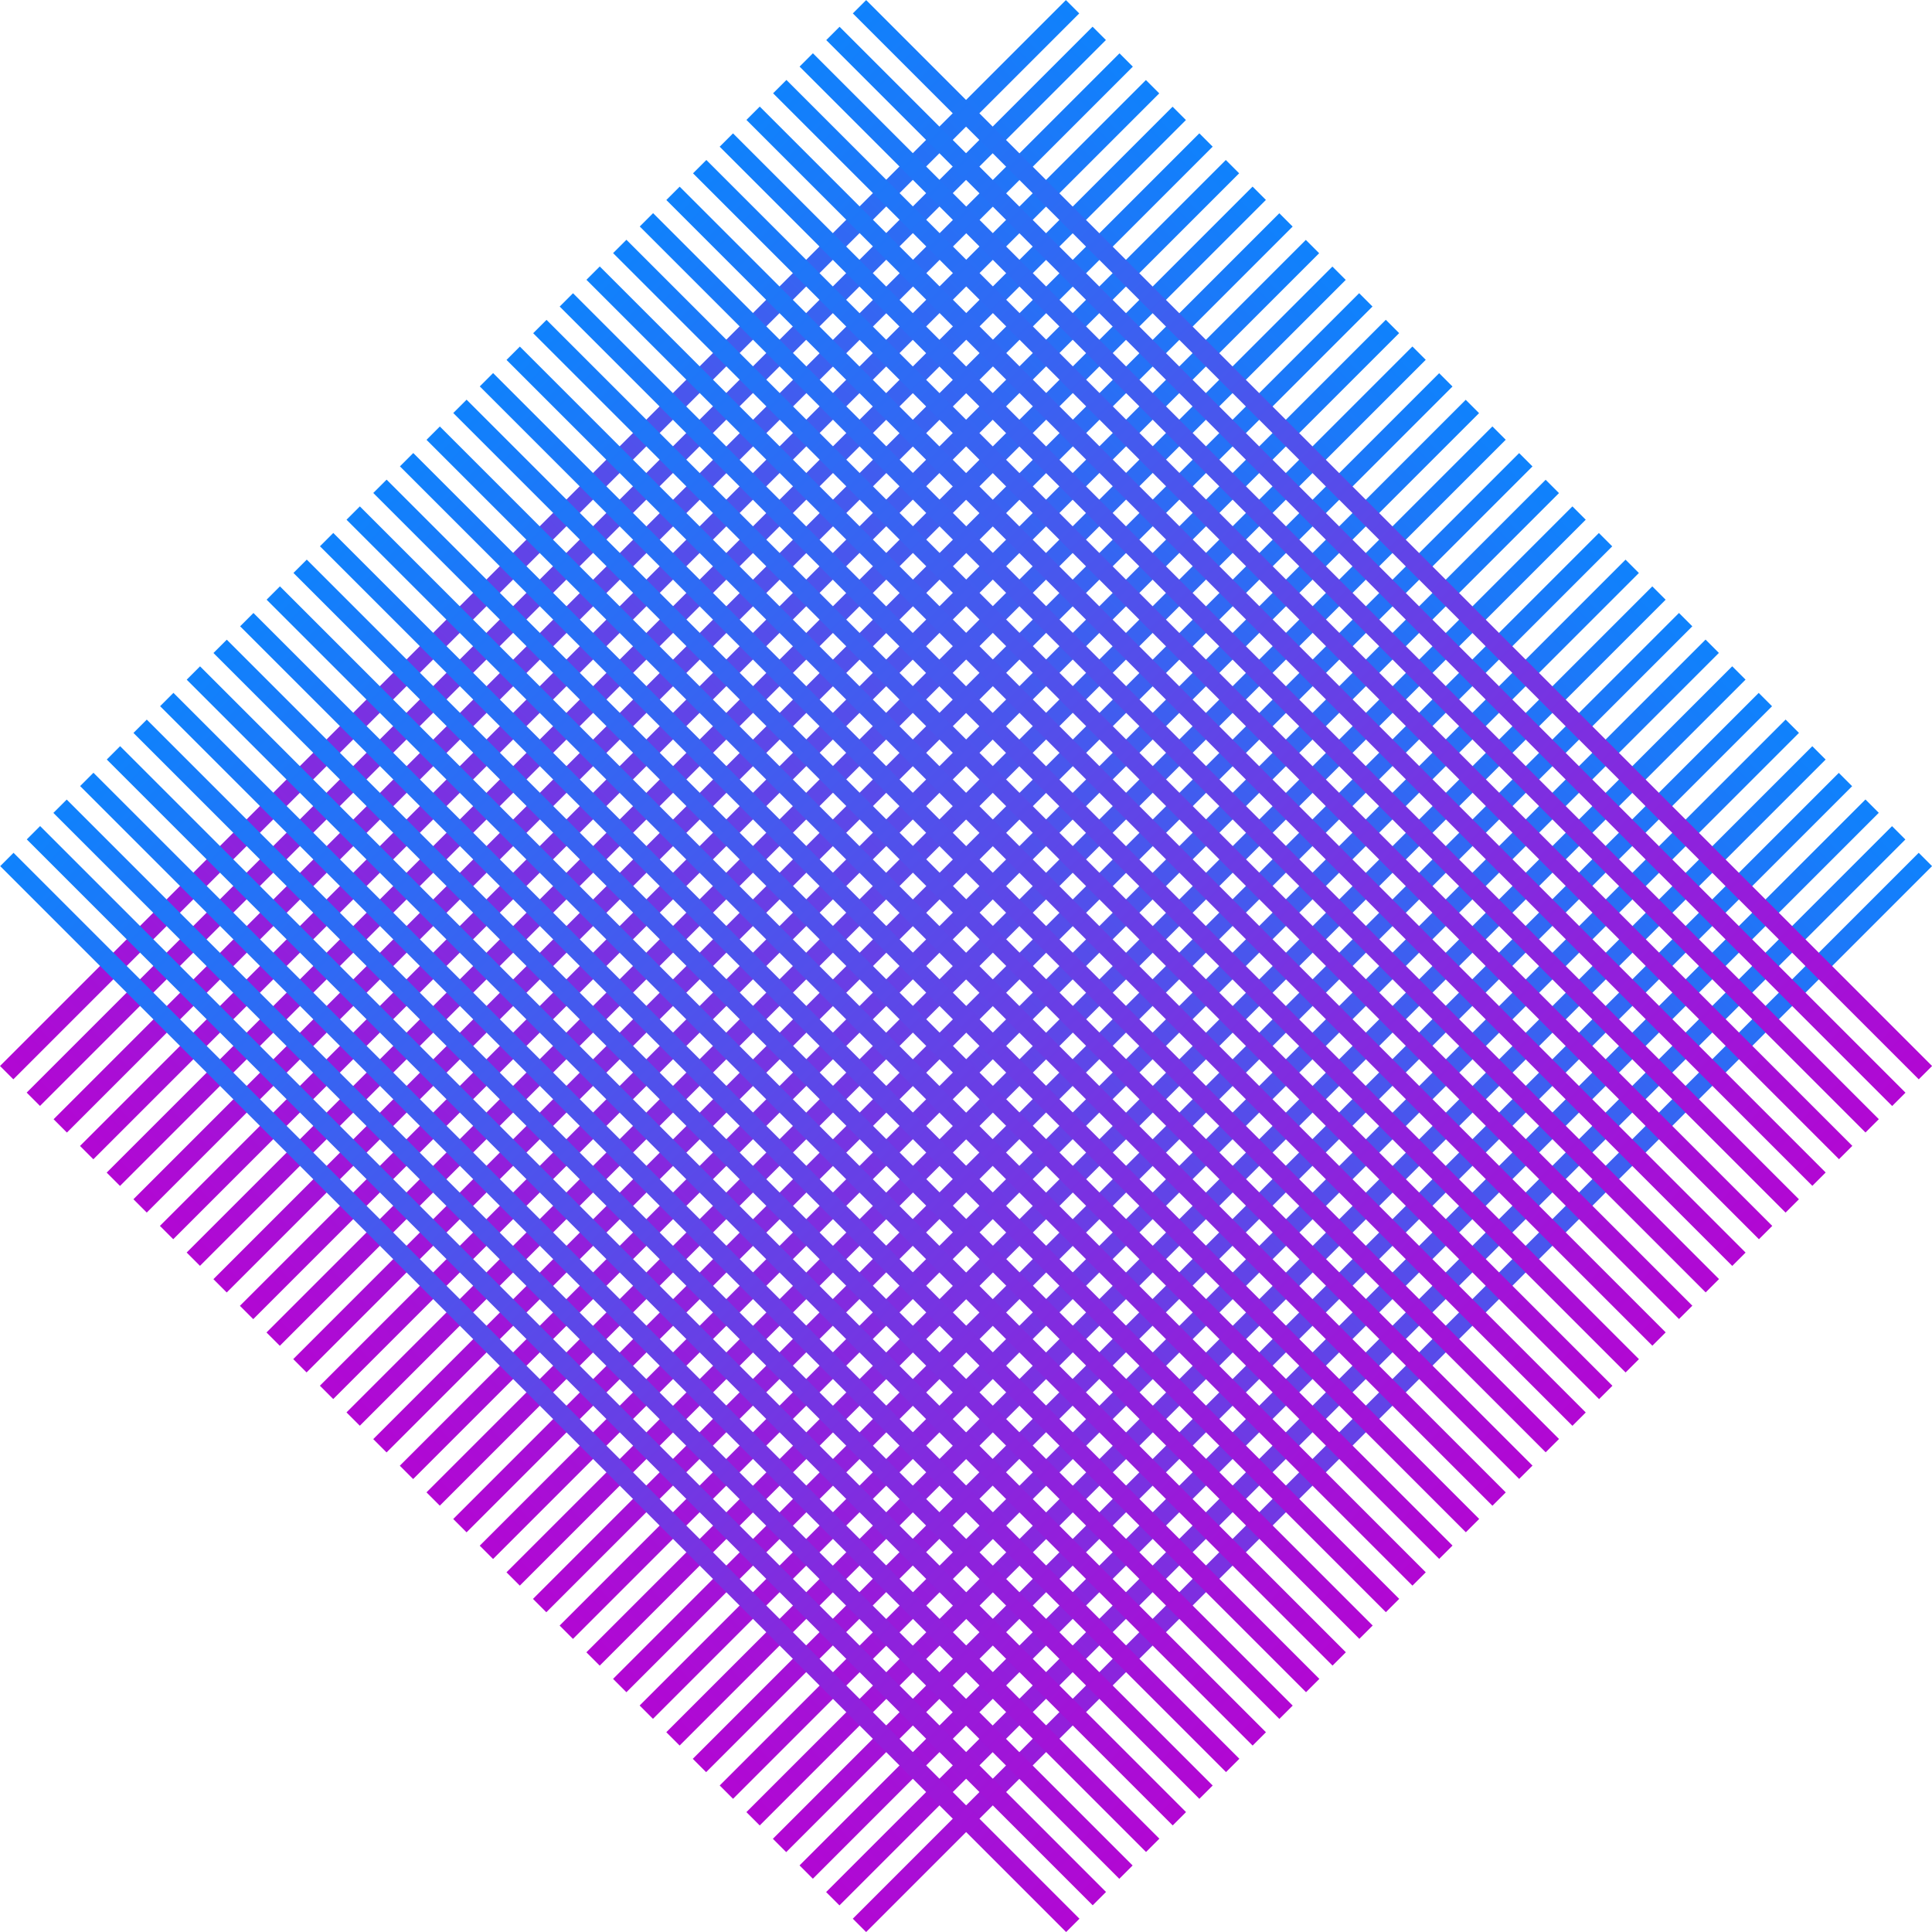 <svg xmlns="http://www.w3.org/2000/svg" width="90" height="90" viewBox="0 0 90 90" fill="none"><g id="Group 2343"><g id="right"><rect id="Rectangle 73" y="49.658" width="70.222" height="0.878" transform="rotate(-45 0 49.658)" fill="url(#paint0_linear_3908_8183)"></rect><rect id="Rectangle 74" x="1.242" y="50.898" width="70.222" height="0.878" transform="rotate(-45 1.242 50.898)" fill="url(#paint1_linear_3908_8183)"></rect><rect id="Rectangle 75" x="2.496" y="52.138" width="70.222" height="0.878" transform="rotate(-45 2.496 52.138)" fill="url(#paint2_linear_3908_8183)"></rect><rect id="Rectangle 76" x="3.727" y="53.383" width="70.222" height="0.878" transform="rotate(-45 3.727 53.383)" fill="url(#paint3_linear_3908_8183)"></rect><rect id="Rectangle 77" x="4.969" y="54.625" width="70.222" height="0.878" transform="rotate(-45 4.969 54.625)" fill="url(#paint4_linear_3908_8183)"></rect><rect id="Rectangle 78" x="6.215" y="55.865" width="70.222" height="0.878" transform="rotate(-45 6.215 55.865)" fill="url(#paint5_linear_3908_8183)"></rect><rect id="Rectangle 79" x="7.449" y="57.107" width="70.222" height="0.878" transform="rotate(-45 7.449 57.107)" fill="url(#paint6_linear_3908_8183)"></rect><rect id="Rectangle 80" x="8.695" y="58.347" width="70.222" height="0.878" transform="rotate(-45 8.695 58.347)" fill="url(#paint7_linear_3908_8183)"></rect><rect id="Rectangle 81" x="9.941" y="59.588" width="70.222" height="0.878" transform="rotate(-45 9.941 59.588)" fill="url(#paint8_linear_3908_8183)"></rect><rect id="Rectangle 82" x="11.176" y="60.83" width="70.222" height="0.878" transform="rotate(-45 11.176 60.83)" fill="url(#paint9_linear_3908_8183)"></rect><rect id="Rectangle 83" x="12.414" y="62.072" width="70.222" height="0.878" transform="rotate(-45 12.414 62.072)" fill="url(#paint10_linear_3908_8183)"></rect><rect id="Rectangle 84" x="13.66" y="63.312" width="70.222" height="0.878" transform="rotate(-45 13.66 63.312)" fill="url(#paint11_linear_3908_8183)"></rect><rect id="Rectangle 85" x="14.902" y="64.552" width="70.222" height="0.878" transform="rotate(-45 14.902 64.552)" fill="url(#paint12_linear_3908_8183)"></rect><rect id="Rectangle 86" x="16.141" y="65.795" width="70.222" height="0.878" transform="rotate(-45 16.141 65.795)" fill="url(#paint13_linear_3908_8183)"></rect><rect id="Rectangle 87" x="17.387" y="67.039" width="70.222" height="0.878" transform="rotate(-45 17.387 67.039)" fill="url(#paint14_linear_3908_8183)"></rect><rect id="Rectangle 88" x="18.625" y="68.279" width="70.222" height="0.878" transform="rotate(-45 18.625 68.279)" fill="url(#paint15_linear_3908_8183)"></rect><rect id="Rectangle 89" x="19.867" y="69.519" width="70.222" height="0.878" transform="rotate(-45 19.867 69.519)" fill="url(#paint16_linear_3908_8183)"></rect><rect id="Rectangle 90" x="21.113" y="70.761" width="70.222" height="0.878" transform="rotate(-45 21.113 70.761)" fill="url(#paint17_linear_3908_8183)"></rect><rect id="Rectangle 91" x="22.348" y="72.004" width="70.222" height="0.878" transform="rotate(-45 22.348 72.004)" fill="url(#paint18_linear_3908_8183)"></rect><rect id="Rectangle 92" x="23.594" y="73.244" width="70.222" height="0.878" transform="rotate(-45 23.594 73.244)" fill="url(#paint19_linear_3908_8183)"></rect><rect id="Rectangle 93" x="24.828" y="74.484" width="70.222" height="0.878" transform="rotate(-45 24.828 74.484)" fill="url(#paint20_linear_3908_8183)"></rect><rect id="Rectangle 94" x="26.07" y="75.726" width="70.222" height="0.878" transform="rotate(-45 26.07 75.726)" fill="url(#paint21_linear_3908_8183)"></rect><rect id="Rectangle 95" x="27.316" y="76.971" width="70.222" height="0.878" transform="rotate(-45 27.316 76.971)" fill="url(#paint22_linear_3908_8183)"></rect><rect id="Rectangle 96" x="28.559" y="78.209" width="70.222" height="0.878" transform="rotate(-45 28.559 78.209)" fill="url(#paint23_linear_3908_8183)"></rect><rect id="Rectangle 97" x="29.797" y="79.449" width="70.222" height="0.878" transform="rotate(-45 29.797 79.449)" fill="url(#paint24_linear_3908_8183)"></rect><rect id="Rectangle 98" x="31.039" y="80.693" width="70.222" height="0.878" transform="rotate(-45 31.039 80.693)" fill="url(#paint25_linear_3908_8183)"></rect><rect id="Rectangle 99" x="32.273" y="81.933" width="70.222" height="0.878" transform="rotate(-45 32.273 81.933)" fill="url(#paint26_linear_3908_8183)"></rect><rect id="Rectangle 100" x="33.527" y="83.175" width="70.222" height="0.878" transform="rotate(-45 33.527 83.175)" fill="url(#paint27_linear_3908_8183)"></rect><rect id="Rectangle 101" x="34.77" y="84.416" width="70.222" height="0.878" transform="rotate(-45 34.77 84.416)" fill="url(#paint28_linear_3908_8183)"></rect><rect id="Rectangle 102" x="36.004" y="85.658" width="70.222" height="0.878" transform="rotate(-45 36.004 85.658)" fill="url(#paint29_linear_3908_8183)"></rect><rect id="Rectangle 103" x="37.246" y="86.898" width="70.222" height="0.878" transform="rotate(-45 37.246 86.898)" fill="url(#paint30_linear_3908_8183)"></rect><rect id="Rectangle 104" x="38.484" y="88.14" width="70.222" height="0.878" transform="rotate(-45 38.484 88.14)" fill="url(#paint31_linear_3908_8183)"></rect><rect id="Rectangle 105" x="39.727" y="89.381" width="70.222" height="0.878" transform="rotate(-45 39.727 89.381)" fill="url(#paint32_linear_3908_8183)"></rect></g><g id="left"><rect id="Rectangle 73_2" x="49.664" y="90.002" width="70.222" height="0.878" transform="rotate(-135 49.664 90.002)" fill="url(#paint33_linear_3908_8183)"></rect><rect id="Rectangle 74_2" x="50.902" y="88.756" width="70.222" height="0.878" transform="rotate(-135 50.902 88.756)" fill="url(#paint34_linear_3908_8183)"></rect><rect id="Rectangle 75_2" x="52.141" y="87.522" width="70.222" height="0.878" transform="rotate(-135 52.141 87.522)" fill="url(#paint35_linear_3908_8183)"></rect><rect id="Rectangle 76_2" x="53.387" y="86.273" width="70.222" height="0.878" transform="rotate(-135 53.387 86.273)" fill="url(#paint36_linear_3908_8183)"></rect><rect id="Rectangle 77_2" x="54.629" y="85.035" width="70.222" height="0.878" transform="rotate(-135 54.629 85.035)" fill="url(#paint37_linear_3908_8183)"></rect><rect id="Rectangle 78_2" x="55.871" y="83.797" width="70.222" height="0.878" transform="rotate(-135 55.871 83.797)" fill="url(#paint38_linear_3908_8183)"></rect><rect id="Rectangle 79_2" x="57.113" y="82.551" width="70.222" height="0.878" transform="rotate(-135 57.113 82.551)" fill="url(#paint39_linear_3908_8183)"></rect><rect id="Rectangle 80_2" x="58.352" y="81.316" width="70.222" height="0.878" transform="rotate(-135 58.352 81.316)" fill="url(#paint40_linear_3908_8183)"></rect><rect id="Rectangle 81_2" x="59.598" y="80.074" width="70.222" height="0.878" transform="rotate(-135 59.598 80.074)" fill="url(#paint41_linear_3908_8183)"></rect><rect id="Rectangle 82_2" x="60.84" y="78.83" width="70.222" height="0.878" transform="rotate(-135 60.84 78.83)" fill="url(#paint42_linear_3908_8183)"></rect><rect id="Rectangle 83_2" x="62.074" y="77.59" width="70.222" height="0.878" transform="rotate(-135 62.074 77.59)" fill="url(#paint43_linear_3908_8183)"></rect><rect id="Rectangle 84_2" x="63.324" y="76.344" width="70.222" height="0.878" transform="rotate(-135 63.324 76.344)" fill="url(#paint44_linear_3908_8183)"></rect><rect id="Rectangle 85_2" x="64.559" y="75.102" width="70.222" height="0.878" transform="rotate(-135 64.559 75.102)" fill="url(#paint45_linear_3908_8183)"></rect><rect id="Rectangle 86_2" x="65.797" y="73.865" width="70.222" height="0.878" transform="rotate(-135 65.797 73.865)" fill="url(#paint46_linear_3908_8183)"></rect><rect id="Rectangle 87_2" x="67.043" y="72.619" width="70.222" height="0.878" transform="rotate(-135 67.043 72.619)" fill="url(#paint47_linear_3908_8183)"></rect><rect id="Rectangle 88_2" x="68.285" y="71.379" width="70.222" height="0.878" transform="rotate(-135 68.285 71.379)" fill="url(#paint48_linear_3908_8183)"></rect><rect id="Rectangle 89_2" x="69.523" y="70.143" width="70.222" height="0.878" transform="rotate(-135 69.523 70.143)" fill="url(#paint49_linear_3908_8183)"></rect><rect id="Rectangle 90_2" x="70.769" y="68.894" width="70.222" height="0.878" transform="rotate(-135 70.769 68.894)" fill="url(#paint50_linear_3908_8183)"></rect><rect id="Rectangle 91_2" x="72.004" y="67.654" width="70.222" height="0.878" transform="rotate(-135 72.004 67.654)" fill="url(#paint51_linear_3908_8183)"></rect><rect id="Rectangle 92_2" x="73.25" y="66.42" width="70.222" height="0.878" transform="rotate(-135 73.25 66.42)" fill="url(#paint52_linear_3908_8183)"></rect><rect id="Rectangle 93_2" x="74.492" y="65.176" width="70.222" height="0.878" transform="rotate(-135 74.492 65.176)" fill="url(#paint53_linear_3908_8183)"></rect><rect id="Rectangle 94_2" x="75.727" y="63.935" width="70.222" height="0.878" transform="rotate(-135 75.727 63.935)" fill="url(#paint54_linear_3908_8183)"></rect><rect id="Rectangle 95_2" x="76.973" y="62.688" width="70.222" height="0.878" transform="rotate(-135 76.973 62.688)" fill="url(#paint55_linear_3908_8183)"></rect><rect id="Rectangle 96_2" x="78.215" y="61.445" width="70.222" height="0.878" transform="rotate(-135 78.215 61.445)" fill="url(#paint56_linear_3908_8183)"></rect><rect id="Rectangle 97_2" x="79.457" y="60.205" width="70.222" height="0.878" transform="rotate(-135 79.457 60.205)" fill="url(#paint57_linear_3908_8183)"></rect><rect id="Rectangle 98_2" x="80.695" y="58.971" width="70.222" height="0.878" transform="rotate(-135 80.695 58.971)" fill="url(#paint58_linear_3908_8183)"></rect><rect id="Rectangle 99_2" x="81.938" y="57.728" width="70.222" height="0.878" transform="rotate(-135 81.938 57.728)" fill="url(#paint59_linear_3908_8183)"></rect><rect id="Rectangle 100_2" x="83.18" y="56.488" width="70.222" height="0.878" transform="rotate(-135 83.18 56.488)" fill="url(#paint60_linear_3908_8183)"></rect><rect id="Rectangle 101_2" x="84.426" y="55.24" width="70.222" height="0.878" transform="rotate(-135 84.426 55.24)" fill="url(#paint61_linear_3908_8183)"></rect><rect id="Rectangle 102_2" x="85.668" y="54" width="70.222" height="0.878" transform="rotate(-135 85.668 54)" fill="url(#paint62_linear_3908_8183)"></rect><rect id="Rectangle 103_2" x="86.902" y="52.756" width="70.222" height="0.878" transform="rotate(-135 86.902 52.756)" fill="url(#paint63_linear_3908_8183)"></rect><rect id="Rectangle 104_2" x="88.144" y="51.522" width="70.222" height="0.878" transform="rotate(-135 88.144 51.522)" fill="url(#paint64_linear_3908_8183)"></rect><rect id="Rectangle 105_2" x="89.383" y="50.279" width="70.222" height="0.878" transform="rotate(-135 89.383 50.279)" fill="url(#paint65_linear_3908_8183)"></rect></g></g><defs><linearGradient id="paint0_linear_3908_8183" x1="0" y1="50.097" x2="70.222" y2="50.097" gradientUnits="userSpaceOnUse"><stop stop-color="#B207D3"></stop><stop offset="0.51" stop-color="#5D47E8"></stop><stop offset="1" stop-color="#0F82FC"></stop></linearGradient><linearGradient id="paint1_linear_3908_8183" x1="1.242" y1="51.337" x2="71.464" y2="51.337" gradientUnits="userSpaceOnUse"><stop stop-color="#B207D3"></stop><stop offset="0.51" stop-color="#5D47E8"></stop><stop offset="1" stop-color="#0F82FC"></stop></linearGradient><linearGradient id="paint2_linear_3908_8183" x1="2.496" y1="52.577" x2="72.718" y2="52.577" gradientUnits="userSpaceOnUse"><stop stop-color="#B207D3"></stop><stop offset="0.51" stop-color="#5D47E8"></stop><stop offset="1" stop-color="#0F82FC"></stop></linearGradient><linearGradient id="paint3_linear_3908_8183" x1="3.727" y1="53.822" x2="73.948" y2="53.822" gradientUnits="userSpaceOnUse"><stop stop-color="#B207D3"></stop><stop offset="0.51" stop-color="#5D47E8"></stop><stop offset="1" stop-color="#0F82FC"></stop></linearGradient><linearGradient id="paint4_linear_3908_8183" x1="4.969" y1="55.064" x2="75.19" y2="55.064" gradientUnits="userSpaceOnUse"><stop stop-color="#B207D3"></stop><stop offset="0.51" stop-color="#5D47E8"></stop><stop offset="1" stop-color="#0F82FC"></stop></linearGradient><linearGradient id="paint5_linear_3908_8183" x1="6.215" y1="56.304" x2="76.436" y2="56.304" gradientUnits="userSpaceOnUse"><stop stop-color="#B207D3"></stop><stop offset="0.51" stop-color="#5D47E8"></stop><stop offset="1" stop-color="#0F82FC"></stop></linearGradient><linearGradient id="paint6_linear_3908_8183" x1="7.449" y1="57.546" x2="77.671" y2="57.546" gradientUnits="userSpaceOnUse"><stop stop-color="#B207D3"></stop><stop offset="0.51" stop-color="#5D47E8"></stop><stop offset="1" stop-color="#0F82FC"></stop></linearGradient><linearGradient id="paint7_linear_3908_8183" x1="8.695" y1="58.786" x2="78.917" y2="58.786" gradientUnits="userSpaceOnUse"><stop stop-color="#B207D3"></stop><stop offset="0.51" stop-color="#5D47E8"></stop><stop offset="1" stop-color="#0F82FC"></stop></linearGradient><linearGradient id="paint8_linear_3908_8183" x1="9.941" y1="60.026" x2="80.163" y2="60.026" gradientUnits="userSpaceOnUse"><stop stop-color="#B207D3"></stop><stop offset="0.51" stop-color="#5D47E8"></stop><stop offset="1" stop-color="#0F82FC"></stop></linearGradient><linearGradient id="paint9_linear_3908_8183" x1="11.176" y1="61.269" x2="81.397" y2="61.269" gradientUnits="userSpaceOnUse"><stop stop-color="#B207D3"></stop><stop offset="0.51" stop-color="#5D47E8"></stop><stop offset="1" stop-color="#0F82FC"></stop></linearGradient><linearGradient id="paint10_linear_3908_8183" x1="12.414" y1="62.511" x2="82.636" y2="62.511" gradientUnits="userSpaceOnUse"><stop stop-color="#B207D3"></stop><stop offset="0.51" stop-color="#5D47E8"></stop><stop offset="1" stop-color="#0F82FC"></stop></linearGradient><linearGradient id="paint11_linear_3908_8183" x1="13.66" y1="63.751" x2="83.882" y2="63.751" gradientUnits="userSpaceOnUse"><stop stop-color="#B207D3"></stop><stop offset="0.51" stop-color="#5D47E8"></stop><stop offset="1" stop-color="#0F82FC"></stop></linearGradient><linearGradient id="paint12_linear_3908_8183" x1="14.902" y1="64.991" x2="85.124" y2="64.991" gradientUnits="userSpaceOnUse"><stop stop-color="#B207D3"></stop><stop offset="0.51" stop-color="#5D47E8"></stop><stop offset="1" stop-color="#0F82FC"></stop></linearGradient><linearGradient id="paint13_linear_3908_8183" x1="16.141" y1="66.234" x2="86.362" y2="66.234" gradientUnits="userSpaceOnUse"><stop stop-color="#B207D3"></stop><stop offset="0.51" stop-color="#5D47E8"></stop><stop offset="1" stop-color="#0F82FC"></stop></linearGradient><linearGradient id="paint14_linear_3908_8183" x1="17.387" y1="67.478" x2="87.608" y2="67.478" gradientUnits="userSpaceOnUse"><stop stop-color="#B207D3"></stop><stop offset="0.51" stop-color="#5D47E8"></stop><stop offset="1" stop-color="#0F82FC"></stop></linearGradient><linearGradient id="paint15_linear_3908_8183" x1="18.625" y1="68.718" x2="88.847" y2="68.718" gradientUnits="userSpaceOnUse"><stop stop-color="#B207D3"></stop><stop offset="0.51" stop-color="#5D47E8"></stop><stop offset="1" stop-color="#0F82FC"></stop></linearGradient><linearGradient id="paint16_linear_3908_8183" x1="19.867" y1="69.958" x2="90.089" y2="69.958" gradientUnits="userSpaceOnUse"><stop stop-color="#B207D3"></stop><stop offset="0.51" stop-color="#5D47E8"></stop><stop offset="1" stop-color="#0F82FC"></stop></linearGradient><linearGradient id="paint17_linear_3908_8183" x1="21.113" y1="71.2" x2="91.335" y2="71.2" gradientUnits="userSpaceOnUse"><stop stop-color="#B207D3"></stop><stop offset="0.51" stop-color="#5D47E8"></stop><stop offset="1" stop-color="#0F82FC"></stop></linearGradient><linearGradient id="paint18_linear_3908_8183" x1="22.348" y1="72.442" x2="92.569" y2="72.442" gradientUnits="userSpaceOnUse"><stop stop-color="#B207D3"></stop><stop offset="0.51" stop-color="#5D47E8"></stop><stop offset="1" stop-color="#0F82FC"></stop></linearGradient><linearGradient id="paint19_linear_3908_8183" x1="23.594" y1="73.683" x2="93.815" y2="73.683" gradientUnits="userSpaceOnUse"><stop stop-color="#B207D3"></stop><stop offset="0.51" stop-color="#5D47E8"></stop><stop offset="1" stop-color="#0F82FC"></stop></linearGradient><linearGradient id="paint20_linear_3908_8183" x1="24.828" y1="74.923" x2="95.05" y2="74.923" gradientUnits="userSpaceOnUse"><stop stop-color="#B207D3"></stop><stop offset="0.51" stop-color="#5D47E8"></stop><stop offset="1" stop-color="#0F82FC"></stop></linearGradient><linearGradient id="paint21_linear_3908_8183" x1="26.07" y1="76.165" x2="96.292" y2="76.165" gradientUnits="userSpaceOnUse"><stop stop-color="#B207D3"></stop><stop offset="0.51" stop-color="#5D47E8"></stop><stop offset="1" stop-color="#0F82FC"></stop></linearGradient><linearGradient id="paint22_linear_3908_8183" x1="27.316" y1="77.409" x2="97.538" y2="77.409" gradientUnits="userSpaceOnUse"><stop stop-color="#B207D3"></stop><stop offset="0.51" stop-color="#5D47E8"></stop><stop offset="1" stop-color="#0F82FC"></stop></linearGradient><linearGradient id="paint23_linear_3908_8183" x1="28.559" y1="78.648" x2="98.78" y2="78.648" gradientUnits="userSpaceOnUse"><stop stop-color="#B207D3"></stop><stop offset="0.51" stop-color="#5D47E8"></stop><stop offset="1" stop-color="#0F82FC"></stop></linearGradient><linearGradient id="paint24_linear_3908_8183" x1="29.797" y1="79.888" x2="100.018" y2="79.888" gradientUnits="userSpaceOnUse"><stop stop-color="#B207D3"></stop><stop offset="0.51" stop-color="#5D47E8"></stop><stop offset="1" stop-color="#0F82FC"></stop></linearGradient><linearGradient id="paint25_linear_3908_8183" x1="31.039" y1="81.132" x2="101.261" y2="81.132" gradientUnits="userSpaceOnUse"><stop stop-color="#B207D3"></stop><stop offset="0.51" stop-color="#5D47E8"></stop><stop offset="1" stop-color="#0F82FC"></stop></linearGradient><linearGradient id="paint26_linear_3908_8183" x1="32.273" y1="82.372" x2="102.495" y2="82.372" gradientUnits="userSpaceOnUse"><stop stop-color="#B207D3"></stop><stop offset="0.51" stop-color="#5D47E8"></stop><stop offset="1" stop-color="#0F82FC"></stop></linearGradient><linearGradient id="paint27_linear_3908_8183" x1="33.527" y1="83.614" x2="103.749" y2="83.614" gradientUnits="userSpaceOnUse"><stop stop-color="#B207D3"></stop><stop offset="0.51" stop-color="#5D47E8"></stop><stop offset="1" stop-color="#0F82FC"></stop></linearGradient><linearGradient id="paint28_linear_3908_8183" x1="34.77" y1="84.855" x2="104.991" y2="84.855" gradientUnits="userSpaceOnUse"><stop stop-color="#B207D3"></stop><stop offset="0.51" stop-color="#5D47E8"></stop><stop offset="1" stop-color="#0F82FC"></stop></linearGradient><linearGradient id="paint29_linear_3908_8183" x1="36.004" y1="86.097" x2="106.225" y2="86.097" gradientUnits="userSpaceOnUse"><stop stop-color="#B207D3"></stop><stop offset="0.51" stop-color="#5D47E8"></stop><stop offset="1" stop-color="#0F82FC"></stop></linearGradient><linearGradient id="paint30_linear_3908_8183" x1="37.246" y1="87.337" x2="107.468" y2="87.337" gradientUnits="userSpaceOnUse"><stop stop-color="#B207D3"></stop><stop offset="0.51" stop-color="#5D47E8"></stop><stop offset="1" stop-color="#0F82FC"></stop></linearGradient><linearGradient id="paint31_linear_3908_8183" x1="38.484" y1="88.579" x2="108.706" y2="88.579" gradientUnits="userSpaceOnUse"><stop stop-color="#B207D3"></stop><stop offset="0.51" stop-color="#5D47E8"></stop><stop offset="1" stop-color="#0F82FC"></stop></linearGradient><linearGradient id="paint32_linear_3908_8183" x1="39.727" y1="89.82" x2="109.948" y2="89.82" gradientUnits="userSpaceOnUse"><stop stop-color="#B207D3"></stop><stop offset="0.51" stop-color="#5D47E8"></stop><stop offset="1" stop-color="#0F82FC"></stop></linearGradient><linearGradient id="paint33_linear_3908_8183" x1="49.664" y1="90.441" x2="119.886" y2="90.441" gradientUnits="userSpaceOnUse"><stop stop-color="#B207D3"></stop><stop offset="0.51" stop-color="#5D47E8"></stop><stop offset="1" stop-color="#0F82FC"></stop></linearGradient><linearGradient id="paint34_linear_3908_8183" x1="50.902" y1="89.195" x2="121.124" y2="89.195" gradientUnits="userSpaceOnUse"><stop stop-color="#B207D3"></stop><stop offset="0.51" stop-color="#5D47E8"></stop><stop offset="1" stop-color="#0F82FC"></stop></linearGradient><linearGradient id="paint35_linear_3908_8183" x1="52.141" y1="87.96" x2="122.362" y2="87.96" gradientUnits="userSpaceOnUse"><stop stop-color="#B207D3"></stop><stop offset="0.51" stop-color="#5D47E8"></stop><stop offset="1" stop-color="#0F82FC"></stop></linearGradient><linearGradient id="paint36_linear_3908_8183" x1="53.387" y1="86.712" x2="123.608" y2="86.712" gradientUnits="userSpaceOnUse"><stop stop-color="#B207D3"></stop><stop offset="0.51" stop-color="#5D47E8"></stop><stop offset="1" stop-color="#0F82FC"></stop></linearGradient><linearGradient id="paint37_linear_3908_8183" x1="54.629" y1="85.474" x2="124.85" y2="85.474" gradientUnits="userSpaceOnUse"><stop stop-color="#B207D3"></stop><stop offset="0.51" stop-color="#5D47E8"></stop><stop offset="1" stop-color="#0F82FC"></stop></linearGradient><linearGradient id="paint38_linear_3908_8183" x1="55.871" y1="84.236" x2="126.093" y2="84.236" gradientUnits="userSpaceOnUse"><stop stop-color="#B207D3"></stop><stop offset="0.51" stop-color="#5D47E8"></stop><stop offset="1" stop-color="#0F82FC"></stop></linearGradient><linearGradient id="paint39_linear_3908_8183" x1="57.113" y1="82.99" x2="127.335" y2="82.99" gradientUnits="userSpaceOnUse"><stop stop-color="#B207D3"></stop><stop offset="0.51" stop-color="#5D47E8"></stop><stop offset="1" stop-color="#0F82FC"></stop></linearGradient><linearGradient id="paint40_linear_3908_8183" x1="58.352" y1="81.755" x2="128.573" y2="81.755" gradientUnits="userSpaceOnUse"><stop stop-color="#B207D3"></stop><stop offset="0.51" stop-color="#5D47E8"></stop><stop offset="1" stop-color="#0F82FC"></stop></linearGradient><linearGradient id="paint41_linear_3908_8183" x1="59.598" y1="80.513" x2="129.819" y2="80.513" gradientUnits="userSpaceOnUse"><stop stop-color="#B207D3"></stop><stop offset="0.51" stop-color="#5D47E8"></stop><stop offset="1" stop-color="#0F82FC"></stop></linearGradient><linearGradient id="paint42_linear_3908_8183" x1="60.84" y1="79.269" x2="131.061" y2="79.269" gradientUnits="userSpaceOnUse"><stop stop-color="#B207D3"></stop><stop offset="0.51" stop-color="#5D47E8"></stop><stop offset="1" stop-color="#0F82FC"></stop></linearGradient><linearGradient id="paint43_linear_3908_8183" x1="62.074" y1="78.029" x2="132.296" y2="78.029" gradientUnits="userSpaceOnUse"><stop stop-color="#B207D3"></stop><stop offset="0.51" stop-color="#5D47E8"></stop><stop offset="1" stop-color="#0F82FC"></stop></linearGradient><linearGradient id="paint44_linear_3908_8183" x1="63.324" y1="76.783" x2="133.546" y2="76.783" gradientUnits="userSpaceOnUse"><stop stop-color="#B207D3"></stop><stop offset="0.51" stop-color="#5D47E8"></stop><stop offset="1" stop-color="#0F82FC"></stop></linearGradient><linearGradient id="paint45_linear_3908_8183" x1="64.559" y1="75.54" x2="134.78" y2="75.54" gradientUnits="userSpaceOnUse"><stop stop-color="#B207D3"></stop><stop offset="0.51" stop-color="#5D47E8"></stop><stop offset="1" stop-color="#0F82FC"></stop></linearGradient><linearGradient id="paint46_linear_3908_8183" x1="65.797" y1="74.304" x2="136.018" y2="74.304" gradientUnits="userSpaceOnUse"><stop stop-color="#B207D3"></stop><stop offset="0.51" stop-color="#5D47E8"></stop><stop offset="1" stop-color="#0F82FC"></stop></linearGradient><linearGradient id="paint47_linear_3908_8183" x1="67.043" y1="73.058" x2="137.265" y2="73.058" gradientUnits="userSpaceOnUse"><stop stop-color="#B207D3"></stop><stop offset="0.51" stop-color="#5D47E8"></stop><stop offset="1" stop-color="#0F82FC"></stop></linearGradient><linearGradient id="paint48_linear_3908_8183" x1="68.285" y1="71.818" x2="138.507" y2="71.818" gradientUnits="userSpaceOnUse"><stop stop-color="#B207D3"></stop><stop offset="0.51" stop-color="#5D47E8"></stop><stop offset="1" stop-color="#0F82FC"></stop></linearGradient><linearGradient id="paint49_linear_3908_8183" x1="69.523" y1="70.582" x2="139.745" y2="70.582" gradientUnits="userSpaceOnUse"><stop stop-color="#B207D3"></stop><stop offset="0.51" stop-color="#5D47E8"></stop><stop offset="1" stop-color="#0F82FC"></stop></linearGradient><linearGradient id="paint50_linear_3908_8183" x1="70.769" y1="69.333" x2="140.991" y2="69.333" gradientUnits="userSpaceOnUse"><stop stop-color="#B207D3"></stop><stop offset="0.51" stop-color="#5D47E8"></stop><stop offset="1" stop-color="#0F82FC"></stop></linearGradient><linearGradient id="paint51_linear_3908_8183" x1="72.004" y1="68.093" x2="142.225" y2="68.093" gradientUnits="userSpaceOnUse"><stop stop-color="#B207D3"></stop><stop offset="0.51" stop-color="#5D47E8"></stop><stop offset="1" stop-color="#0F82FC"></stop></linearGradient><linearGradient id="paint52_linear_3908_8183" x1="73.25" y1="66.859" x2="143.472" y2="66.859" gradientUnits="userSpaceOnUse"><stop stop-color="#B207D3"></stop><stop offset="0.51" stop-color="#5D47E8"></stop><stop offset="1" stop-color="#0F82FC"></stop></linearGradient><linearGradient id="paint53_linear_3908_8183" x1="74.492" y1="65.615" x2="144.714" y2="65.615" gradientUnits="userSpaceOnUse"><stop stop-color="#B207D3"></stop><stop offset="0.51" stop-color="#5D47E8"></stop><stop offset="1" stop-color="#0F82FC"></stop></linearGradient><linearGradient id="paint54_linear_3908_8183" x1="75.727" y1="64.374" x2="145.948" y2="64.374" gradientUnits="userSpaceOnUse"><stop stop-color="#B207D3"></stop><stop offset="0.51" stop-color="#5D47E8"></stop><stop offset="1" stop-color="#0F82FC"></stop></linearGradient><linearGradient id="paint55_linear_3908_8183" x1="76.973" y1="63.126" x2="147.194" y2="63.126" gradientUnits="userSpaceOnUse"><stop stop-color="#B207D3"></stop><stop offset="0.51" stop-color="#5D47E8"></stop><stop offset="1" stop-color="#0F82FC"></stop></linearGradient><linearGradient id="paint56_linear_3908_8183" x1="78.215" y1="61.884" x2="148.436" y2="61.884" gradientUnits="userSpaceOnUse"><stop stop-color="#B207D3"></stop><stop offset="0.51" stop-color="#5D47E8"></stop><stop offset="1" stop-color="#0F82FC"></stop></linearGradient><linearGradient id="paint57_linear_3908_8183" x1="79.457" y1="60.644" x2="149.679" y2="60.644" gradientUnits="userSpaceOnUse"><stop stop-color="#B207D3"></stop><stop offset="0.51" stop-color="#5D47E8"></stop><stop offset="1" stop-color="#0F82FC"></stop></linearGradient><linearGradient id="paint58_linear_3908_8183" x1="80.695" y1="59.41" x2="150.917" y2="59.41" gradientUnits="userSpaceOnUse"><stop stop-color="#B207D3"></stop><stop offset="0.51" stop-color="#5D47E8"></stop><stop offset="1" stop-color="#0F82FC"></stop></linearGradient><linearGradient id="paint59_linear_3908_8183" x1="81.938" y1="58.167" x2="152.159" y2="58.167" gradientUnits="userSpaceOnUse"><stop stop-color="#B207D3"></stop><stop offset="0.51" stop-color="#5D47E8"></stop><stop offset="1" stop-color="#0F82FC"></stop></linearGradient><linearGradient id="paint60_linear_3908_8183" x1="83.18" y1="56.927" x2="153.401" y2="56.927" gradientUnits="userSpaceOnUse"><stop stop-color="#B207D3"></stop><stop offset="0.51" stop-color="#5D47E8"></stop><stop offset="1" stop-color="#0F82FC"></stop></linearGradient><linearGradient id="paint61_linear_3908_8183" x1="84.426" y1="55.679" x2="154.647" y2="55.679" gradientUnits="userSpaceOnUse"><stop stop-color="#B207D3"></stop><stop offset="0.51" stop-color="#5D47E8"></stop><stop offset="1" stop-color="#0F82FC"></stop></linearGradient><linearGradient id="paint62_linear_3908_8183" x1="85.668" y1="54.439" x2="155.89" y2="54.439" gradientUnits="userSpaceOnUse"><stop stop-color="#B207D3"></stop><stop offset="0.51" stop-color="#5D47E8"></stop><stop offset="1" stop-color="#0F82FC"></stop></linearGradient><linearGradient id="paint63_linear_3908_8183" x1="86.902" y1="53.195" x2="157.124" y2="53.195" gradientUnits="userSpaceOnUse"><stop stop-color="#B207D3"></stop><stop offset="0.51" stop-color="#5D47E8"></stop><stop offset="1" stop-color="#0F82FC"></stop></linearGradient><linearGradient id="paint64_linear_3908_8183" x1="88.144" y1="51.96" x2="158.366" y2="51.96" gradientUnits="userSpaceOnUse"><stop stop-color="#B207D3"></stop><stop offset="0.51" stop-color="#5D47E8"></stop><stop offset="1" stop-color="#0F82FC"></stop></linearGradient><linearGradient id="paint65_linear_3908_8183" x1="89.383" y1="50.718" x2="159.604" y2="50.718" gradientUnits="userSpaceOnUse"><stop stop-color="#B207D3"></stop><stop offset="0.51" stop-color="#5D47E8"></stop><stop offset="1" stop-color="#0F82FC"></stop></linearGradient></defs></svg>